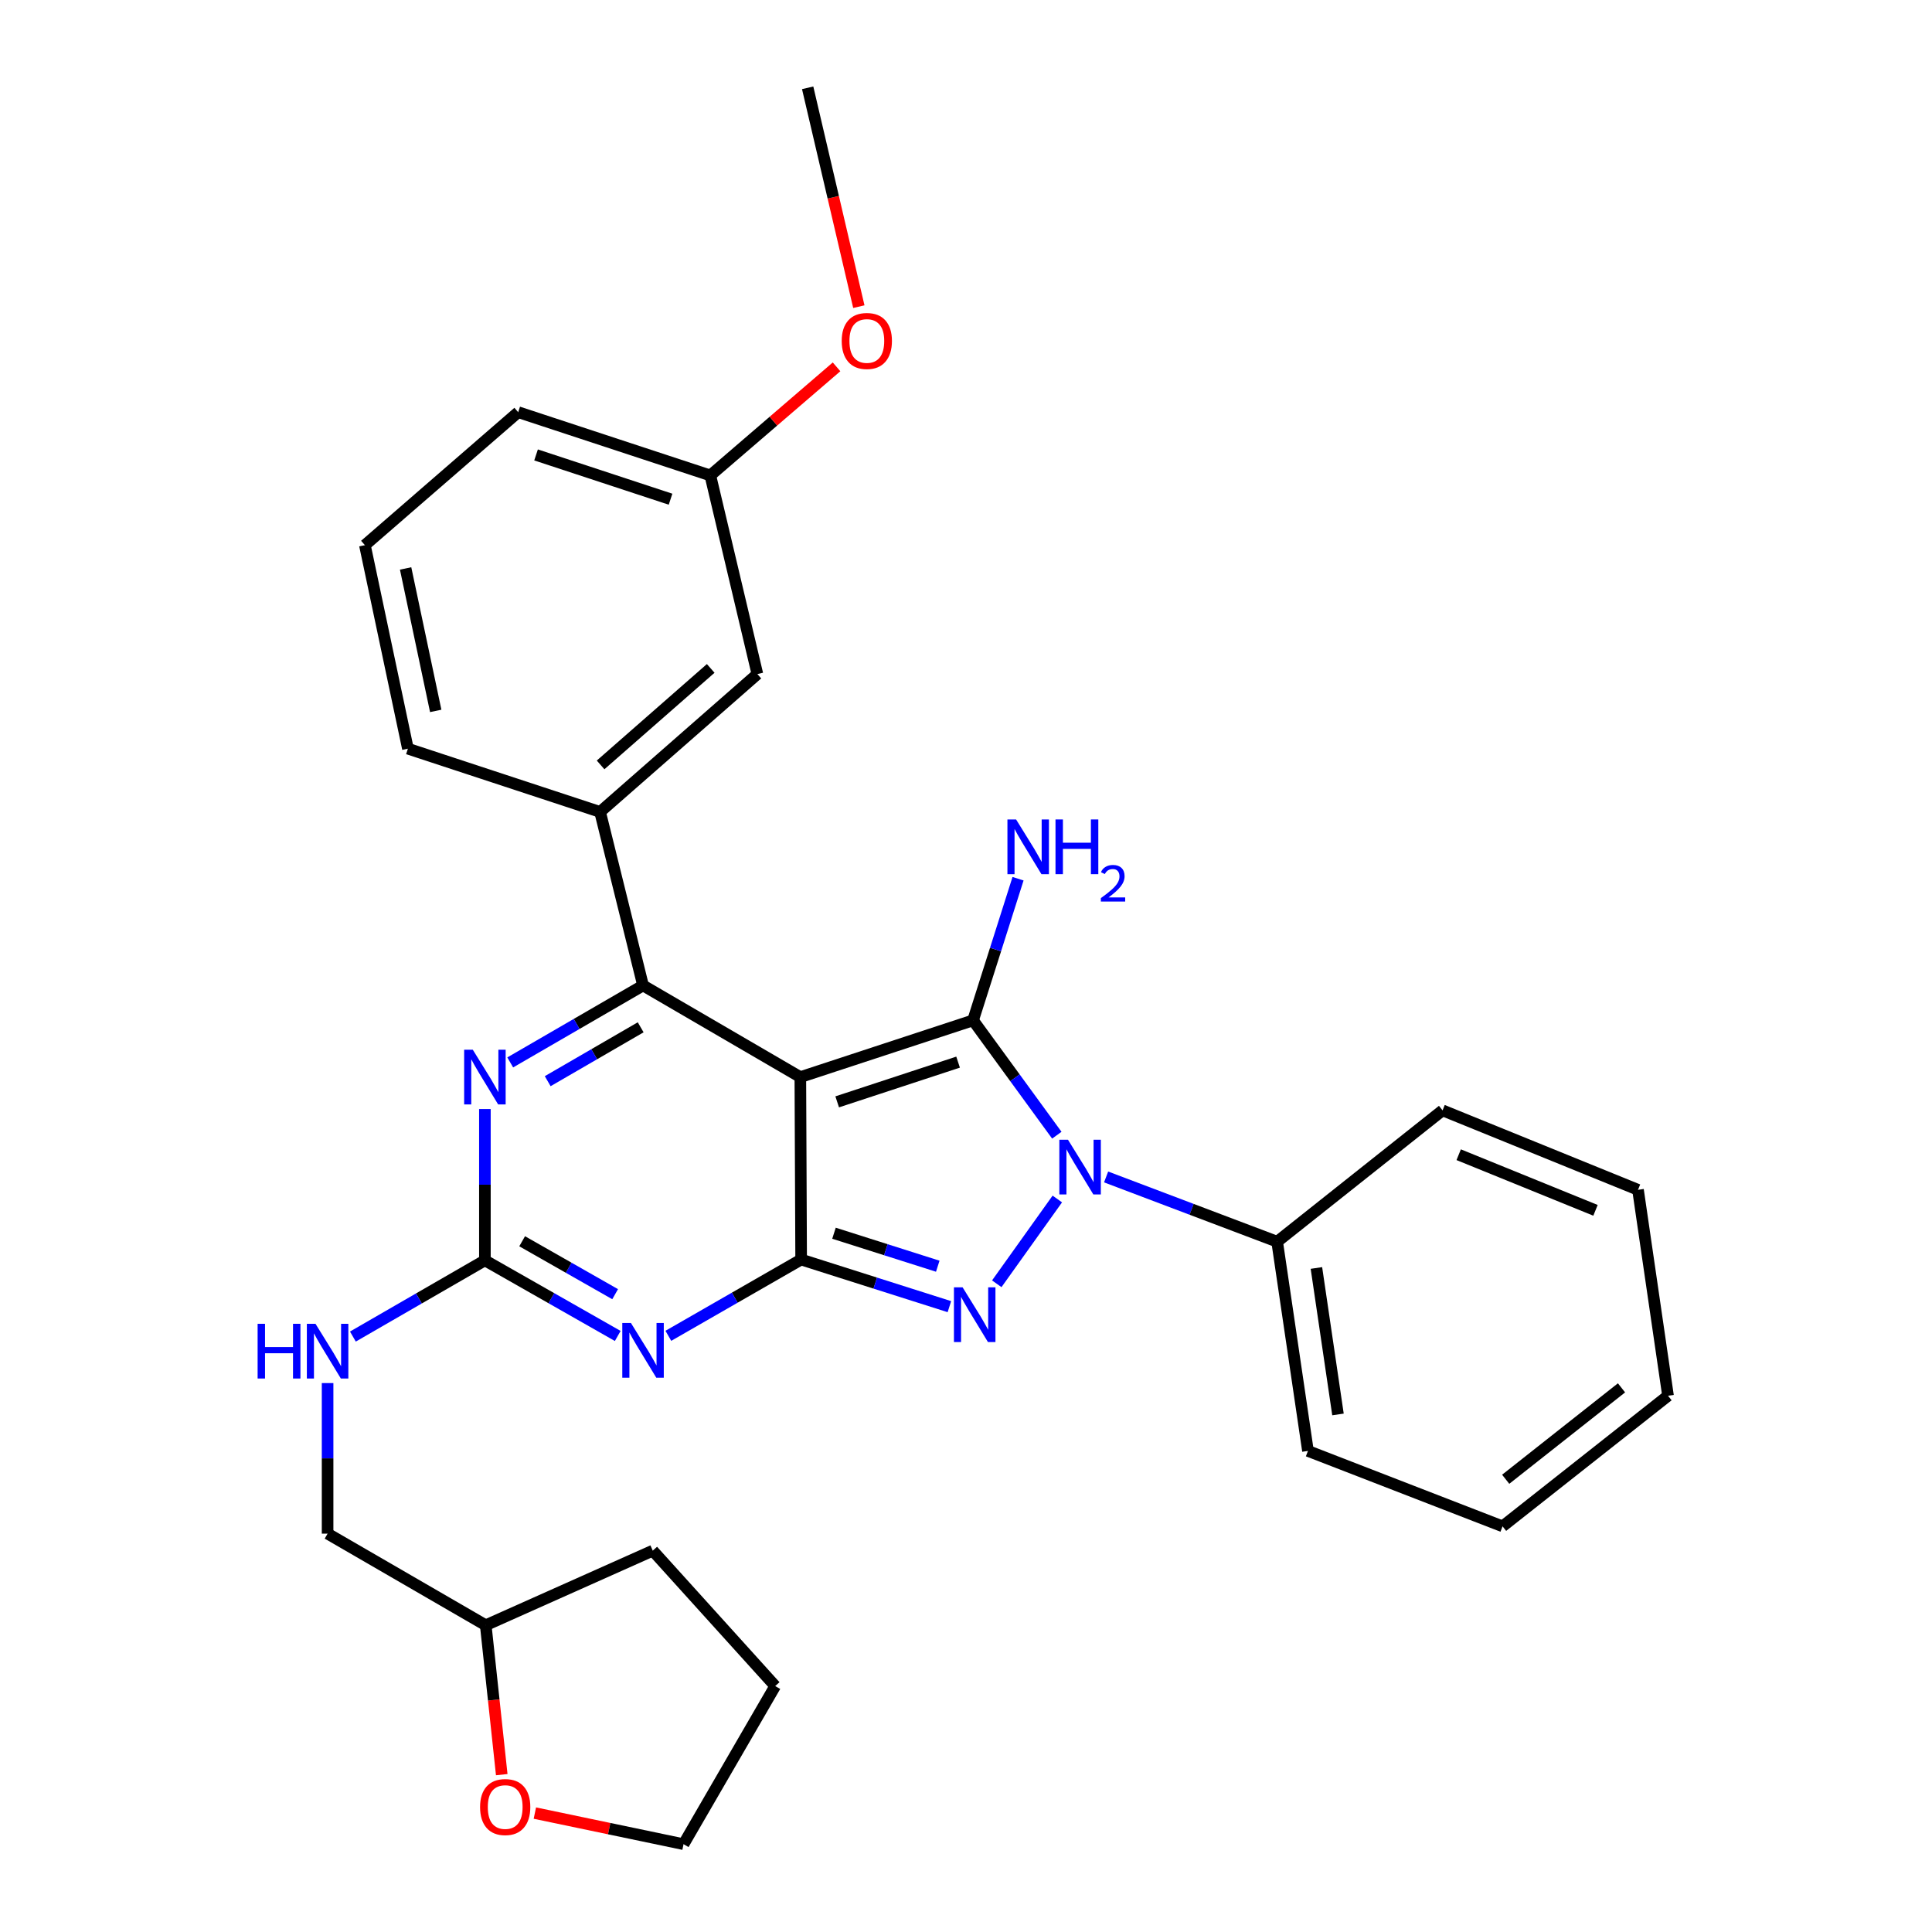 <?xml version='1.0' encoding='iso-8859-1'?>
<svg version='1.1' baseProfile='full'
              xmlns='http://www.w3.org/2000/svg'
                      xmlns:rdkit='http://www.rdkit.org/xml'
                      xmlns:xlink='http://www.w3.org/1999/xlink'
                  xml:space='preserve'
width='1000px' height='1000px' viewBox='0 0 1000 1000'>
<!-- END OF HEADER -->
<rect style='opacity:1.0;fill:#FFFFFF;stroke:none' width='1000' height='1000' x='0' y='0'> </rect>
<path class='bond-0' d='M 414.257,557.503 L 414.67,651.935' style='fill:none;fill-rule:evenodd;stroke:#000000;stroke-width:6px;stroke-linecap:butt;stroke-linejoin:miter;stroke-opacity:1' />
<path class='bond-1' d='M 414.257,557.503 L 503.654,528.127' style='fill:none;fill-rule:evenodd;stroke:#000000;stroke-width:6px;stroke-linecap:butt;stroke-linejoin:miter;stroke-opacity:1' />
<path class='bond-1' d='M 433.326,570.318 L 495.903,549.755' style='fill:none;fill-rule:evenodd;stroke:#000000;stroke-width:6px;stroke-linecap:butt;stroke-linejoin:miter;stroke-opacity:1' />
<path class='bond-5' d='M 414.257,557.503 L 332.837,510.071' style='fill:none;fill-rule:evenodd;stroke:#000000;stroke-width:6px;stroke-linecap:butt;stroke-linejoin:miter;stroke-opacity:1' />
<path class='bond-3' d='M 414.67,651.935 L 453.037,664.129' style='fill:none;fill-rule:evenodd;stroke:#000000;stroke-width:6px;stroke-linecap:butt;stroke-linejoin:miter;stroke-opacity:1' />
<path class='bond-3' d='M 453.037,664.129 L 491.403,676.322' style='fill:none;fill-rule:evenodd;stroke:#0000FF;stroke-width:6px;stroke-linecap:butt;stroke-linejoin:miter;stroke-opacity:1' />
<path class='bond-3' d='M 431.671,638.317 L 458.527,646.853' style='fill:none;fill-rule:evenodd;stroke:#000000;stroke-width:6px;stroke-linecap:butt;stroke-linejoin:miter;stroke-opacity:1' />
<path class='bond-3' d='M 458.527,646.853 L 485.384,655.389' style='fill:none;fill-rule:evenodd;stroke:#0000FF;stroke-width:6px;stroke-linecap:butt;stroke-linejoin:miter;stroke-opacity:1' />
<path class='bond-4' d='M 414.67,651.935 L 380.303,671.677' style='fill:none;fill-rule:evenodd;stroke:#000000;stroke-width:6px;stroke-linecap:butt;stroke-linejoin:miter;stroke-opacity:1' />
<path class='bond-4' d='M 380.303,671.677 L 345.936,691.419' style='fill:none;fill-rule:evenodd;stroke:#0000FF;stroke-width:6px;stroke-linecap:butt;stroke-linejoin:miter;stroke-opacity:1' />
<path class='bond-2' d='M 503.654,528.127 L 525.333,557.853' style='fill:none;fill-rule:evenodd;stroke:#000000;stroke-width:6px;stroke-linecap:butt;stroke-linejoin:miter;stroke-opacity:1' />
<path class='bond-2' d='M 525.333,557.853 L 547.011,587.579' style='fill:none;fill-rule:evenodd;stroke:#0000FF;stroke-width:6px;stroke-linecap:butt;stroke-linejoin:miter;stroke-opacity:1' />
<path class='bond-11' d='M 503.654,528.127 L 515.296,491.475' style='fill:none;fill-rule:evenodd;stroke:#000000;stroke-width:6px;stroke-linecap:butt;stroke-linejoin:miter;stroke-opacity:1' />
<path class='bond-11' d='M 515.296,491.475 L 526.938,454.824' style='fill:none;fill-rule:evenodd;stroke:#0000FF;stroke-width:6px;stroke-linecap:butt;stroke-linejoin:miter;stroke-opacity:1' />
<path class='bond-10' d='M 572.519,609.187 L 616.783,625.944' style='fill:none;fill-rule:evenodd;stroke:#0000FF;stroke-width:6px;stroke-linecap:butt;stroke-linejoin:miter;stroke-opacity:1' />
<path class='bond-10' d='M 616.783,625.944 L 661.047,642.7' style='fill:none;fill-rule:evenodd;stroke:#000000;stroke-width:6px;stroke-linecap:butt;stroke-linejoin:miter;stroke-opacity:1' />
<path class='bond-30' d='M 547.265,620.596 L 515.925,664.485' style='fill:none;fill-rule:evenodd;stroke:#0000FF;stroke-width:6px;stroke-linecap:butt;stroke-linejoin:miter;stroke-opacity:1' />
<path class='bond-6' d='M 319.742,691.492 L 285.363,671.925' style='fill:none;fill-rule:evenodd;stroke:#0000FF;stroke-width:6px;stroke-linecap:butt;stroke-linejoin:miter;stroke-opacity:1' />
<path class='bond-6' d='M 285.363,671.925 L 250.983,652.358' style='fill:none;fill-rule:evenodd;stroke:#000000;stroke-width:6px;stroke-linecap:butt;stroke-linejoin:miter;stroke-opacity:1' />
<path class='bond-6' d='M 318.395,669.867 L 294.329,656.17' style='fill:none;fill-rule:evenodd;stroke:#0000FF;stroke-width:6px;stroke-linecap:butt;stroke-linejoin:miter;stroke-opacity:1' />
<path class='bond-6' d='M 294.329,656.17 L 270.263,642.474' style='fill:none;fill-rule:evenodd;stroke:#000000;stroke-width:6px;stroke-linecap:butt;stroke-linejoin:miter;stroke-opacity:1' />
<path class='bond-7' d='M 332.837,510.071 L 298.463,529.99' style='fill:none;fill-rule:evenodd;stroke:#000000;stroke-width:6px;stroke-linecap:butt;stroke-linejoin:miter;stroke-opacity:1' />
<path class='bond-7' d='M 298.463,529.99 L 264.088,549.909' style='fill:none;fill-rule:evenodd;stroke:#0000FF;stroke-width:6px;stroke-linecap:butt;stroke-linejoin:miter;stroke-opacity:1' />
<path class='bond-7' d='M 331.613,531.73 L 307.551,545.674' style='fill:none;fill-rule:evenodd;stroke:#000000;stroke-width:6px;stroke-linecap:butt;stroke-linejoin:miter;stroke-opacity:1' />
<path class='bond-7' d='M 307.551,545.674 L 283.489,559.617' style='fill:none;fill-rule:evenodd;stroke:#0000FF;stroke-width:6px;stroke-linecap:butt;stroke-linejoin:miter;stroke-opacity:1' />
<path class='bond-8' d='M 332.837,510.071 L 310.601,420.251' style='fill:none;fill-rule:evenodd;stroke:#000000;stroke-width:6px;stroke-linecap:butt;stroke-linejoin:miter;stroke-opacity:1' />
<path class='bond-9' d='M 250.983,652.358 L 216.818,672.079' style='fill:none;fill-rule:evenodd;stroke:#000000;stroke-width:6px;stroke-linecap:butt;stroke-linejoin:miter;stroke-opacity:1' />
<path class='bond-9' d='M 216.818,672.079 L 182.653,691.801' style='fill:none;fill-rule:evenodd;stroke:#0000FF;stroke-width:6px;stroke-linecap:butt;stroke-linejoin:miter;stroke-opacity:1' />
<path class='bond-31' d='M 250.983,652.358 L 250.983,613.196' style='fill:none;fill-rule:evenodd;stroke:#000000;stroke-width:6px;stroke-linecap:butt;stroke-linejoin:miter;stroke-opacity:1' />
<path class='bond-31' d='M 250.983,613.196 L 250.983,574.034' style='fill:none;fill-rule:evenodd;stroke:#0000FF;stroke-width:6px;stroke-linecap:butt;stroke-linejoin:miter;stroke-opacity:1' />
<path class='bond-12' d='M 310.601,420.251 L 392.022,348.901' style='fill:none;fill-rule:evenodd;stroke:#000000;stroke-width:6px;stroke-linecap:butt;stroke-linejoin:miter;stroke-opacity:1' />
<path class='bond-12' d='M 310.867,395.916 L 367.862,345.971' style='fill:none;fill-rule:evenodd;stroke:#000000;stroke-width:6px;stroke-linecap:butt;stroke-linejoin:miter;stroke-opacity:1' />
<path class='bond-17' d='M 310.601,420.251 L 211.134,387.512' style='fill:none;fill-rule:evenodd;stroke:#000000;stroke-width:6px;stroke-linecap:butt;stroke-linejoin:miter;stroke-opacity:1' />
<path class='bond-15' d='M 169.563,715.878 L 169.563,754.844' style='fill:none;fill-rule:evenodd;stroke:#0000FF;stroke-width:6px;stroke-linecap:butt;stroke-linejoin:miter;stroke-opacity:1' />
<path class='bond-15' d='M 169.563,754.844 L 169.563,793.809' style='fill:none;fill-rule:evenodd;stroke:#000000;stroke-width:6px;stroke-linecap:butt;stroke-linejoin:miter;stroke-opacity:1' />
<path class='bond-21' d='M 661.047,642.7 L 676.999,750.999' style='fill:none;fill-rule:evenodd;stroke:#000000;stroke-width:6px;stroke-linecap:butt;stroke-linejoin:miter;stroke-opacity:1' />
<path class='bond-21' d='M 681.373,656.303 L 692.539,732.113' style='fill:none;fill-rule:evenodd;stroke:#000000;stroke-width:6px;stroke-linecap:butt;stroke-linejoin:miter;stroke-opacity:1' />
<path class='bond-22' d='M 661.047,642.7 L 746.667,574.714' style='fill:none;fill-rule:evenodd;stroke:#000000;stroke-width:6px;stroke-linecap:butt;stroke-linejoin:miter;stroke-opacity:1' />
<path class='bond-14' d='M 392.022,348.901 L 367.661,246.081' style='fill:none;fill-rule:evenodd;stroke:#000000;stroke-width:6px;stroke-linecap:butt;stroke-linejoin:miter;stroke-opacity:1' />
<path class='bond-13' d='M 259.7,918.556 L 255.558,879.889' style='fill:none;fill-rule:evenodd;stroke:#FF0000;stroke-width:6px;stroke-linecap:butt;stroke-linejoin:miter;stroke-opacity:1' />
<path class='bond-13' d='M 255.558,879.889 L 251.416,841.221' style='fill:none;fill-rule:evenodd;stroke:#000000;stroke-width:6px;stroke-linecap:butt;stroke-linejoin:miter;stroke-opacity:1' />
<path class='bond-20' d='M 276.845,938.452 L 315.324,946.499' style='fill:none;fill-rule:evenodd;stroke:#FF0000;stroke-width:6px;stroke-linecap:butt;stroke-linejoin:miter;stroke-opacity:1' />
<path class='bond-20' d='M 315.324,946.499 L 353.804,954.545' style='fill:none;fill-rule:evenodd;stroke:#000000;stroke-width:6px;stroke-linecap:butt;stroke-linejoin:miter;stroke-opacity:1' />
<path class='bond-18' d='M 367.661,246.081 L 400.329,217.981' style='fill:none;fill-rule:evenodd;stroke:#000000;stroke-width:6px;stroke-linecap:butt;stroke-linejoin:miter;stroke-opacity:1' />
<path class='bond-18' d='M 400.329,217.981 L 432.997,189.882' style='fill:none;fill-rule:evenodd;stroke:#FF0000;stroke-width:6px;stroke-linecap:butt;stroke-linejoin:miter;stroke-opacity:1' />
<path class='bond-32' d='M 367.661,246.081 L 268.214,213.341' style='fill:none;fill-rule:evenodd;stroke:#000000;stroke-width:6px;stroke-linecap:butt;stroke-linejoin:miter;stroke-opacity:1' />
<path class='bond-32' d='M 347.075,258.388 L 277.463,235.47' style='fill:none;fill-rule:evenodd;stroke:#000000;stroke-width:6px;stroke-linecap:butt;stroke-linejoin:miter;stroke-opacity:1' />
<path class='bond-16' d='M 169.563,793.809 L 251.416,841.221' style='fill:none;fill-rule:evenodd;stroke:#000000;stroke-width:6px;stroke-linecap:butt;stroke-linejoin:miter;stroke-opacity:1' />
<path class='bond-25' d='M 251.416,841.221 L 337.872,802.611' style='fill:none;fill-rule:evenodd;stroke:#000000;stroke-width:6px;stroke-linecap:butt;stroke-linejoin:miter;stroke-opacity:1' />
<path class='bond-19' d='M 211.134,387.512 L 188.868,282.173' style='fill:none;fill-rule:evenodd;stroke:#000000;stroke-width:6px;stroke-linecap:butt;stroke-linejoin:miter;stroke-opacity:1' />
<path class='bond-19' d='M 225.529,367.962 L 209.943,294.225' style='fill:none;fill-rule:evenodd;stroke:#000000;stroke-width:6px;stroke-linecap:butt;stroke-linejoin:miter;stroke-opacity:1' />
<path class='bond-24' d='M 444.533,158.72 L 431.289,102.087' style='fill:none;fill-rule:evenodd;stroke:#FF0000;stroke-width:6px;stroke-linecap:butt;stroke-linejoin:miter;stroke-opacity:1' />
<path class='bond-24' d='M 431.289,102.087 L 418.044,45.455' style='fill:none;fill-rule:evenodd;stroke:#000000;stroke-width:6px;stroke-linecap:butt;stroke-linejoin:miter;stroke-opacity:1' />
<path class='bond-23' d='M 188.868,282.173 L 268.214,213.341' style='fill:none;fill-rule:evenodd;stroke:#000000;stroke-width:6px;stroke-linecap:butt;stroke-linejoin:miter;stroke-opacity:1' />
<path class='bond-34' d='M 353.804,954.545 L 401.246,872.702' style='fill:none;fill-rule:evenodd;stroke:#000000;stroke-width:6px;stroke-linecap:butt;stroke-linejoin:miter;stroke-opacity:1' />
<path class='bond-27' d='M 676.999,750.999 L 777.725,790.033' style='fill:none;fill-rule:evenodd;stroke:#000000;stroke-width:6px;stroke-linecap:butt;stroke-linejoin:miter;stroke-opacity:1' />
<path class='bond-28' d='M 746.667,574.714 L 847.826,615.842' style='fill:none;fill-rule:evenodd;stroke:#000000;stroke-width:6px;stroke-linecap:butt;stroke-linejoin:miter;stroke-opacity:1' />
<path class='bond-28' d='M 755.014,597.675 L 825.825,626.465' style='fill:none;fill-rule:evenodd;stroke:#000000;stroke-width:6px;stroke-linecap:butt;stroke-linejoin:miter;stroke-opacity:1' />
<path class='bond-26' d='M 337.872,802.611 L 401.246,872.702' style='fill:none;fill-rule:evenodd;stroke:#000000;stroke-width:6px;stroke-linecap:butt;stroke-linejoin:miter;stroke-opacity:1' />
<path class='bond-29' d='M 777.725,790.033 L 863.365,722.439' style='fill:none;fill-rule:evenodd;stroke:#000000;stroke-width:6px;stroke-linecap:butt;stroke-linejoin:miter;stroke-opacity:1' />
<path class='bond-29' d='M 779.34,765.665 L 839.288,718.349' style='fill:none;fill-rule:evenodd;stroke:#000000;stroke-width:6px;stroke-linecap:butt;stroke-linejoin:miter;stroke-opacity:1' />
<path class='bond-33' d='M 847.826,615.842 L 863.365,722.439' style='fill:none;fill-rule:evenodd;stroke:#000000;stroke-width:6px;stroke-linecap:butt;stroke-linejoin:miter;stroke-opacity:1' />
<path  class='atom-3' d='M 552.792 589.929
L 562.072 604.929
Q 562.992 606.409, 564.472 609.089
Q 565.952 611.769, 566.032 611.929
L 566.032 589.929
L 569.792 589.929
L 569.792 618.249
L 565.912 618.249
L 555.952 601.849
Q 554.792 599.929, 553.552 597.729
Q 552.352 595.529, 551.992 594.849
L 551.992 618.249
L 548.312 618.249
L 548.312 589.929
L 552.792 589.929
' fill='#0000FF'/>
<path  class='atom-4' d='M 498.24 666.325
L 507.52 681.325
Q 508.44 682.805, 509.92 685.485
Q 511.4 688.165, 511.48 688.325
L 511.48 666.325
L 515.24 666.325
L 515.24 694.645
L 511.36 694.645
L 501.4 678.245
Q 500.24 676.325, 499 674.125
Q 497.8 671.925, 497.44 671.245
L 497.44 694.645
L 493.76 694.645
L 493.76 666.325
L 498.24 666.325
' fill='#0000FF'/>
<path  class='atom-5' d='M 326.577 684.784
L 335.857 699.784
Q 336.777 701.264, 338.257 703.944
Q 339.737 706.624, 339.817 706.784
L 339.817 684.784
L 343.577 684.784
L 343.577 713.104
L 339.697 713.104
L 329.737 696.704
Q 328.577 694.784, 327.337 692.584
Q 326.137 690.384, 325.777 689.704
L 325.777 713.104
L 322.097 713.104
L 322.097 684.784
L 326.577 684.784
' fill='#0000FF'/>
<path  class='atom-8' d='M 244.723 543.343
L 254.003 558.343
Q 254.923 559.823, 256.403 562.503
Q 257.883 565.183, 257.963 565.343
L 257.963 543.343
L 261.723 543.343
L 261.723 571.663
L 257.843 571.663
L 247.883 555.263
Q 246.723 553.343, 245.483 551.143
Q 244.283 548.943, 243.923 548.263
L 243.923 571.663
L 240.243 571.663
L 240.243 543.343
L 244.723 543.343
' fill='#0000FF'/>
<path  class='atom-10' d='M 133.343 685.197
L 137.183 685.197
L 137.183 697.237
L 151.663 697.237
L 151.663 685.197
L 155.503 685.197
L 155.503 713.517
L 151.663 713.517
L 151.663 700.437
L 137.183 700.437
L 137.183 713.517
L 133.343 713.517
L 133.343 685.197
' fill='#0000FF'/>
<path  class='atom-10' d='M 163.303 685.197
L 172.583 700.197
Q 173.503 701.677, 174.983 704.357
Q 176.463 707.037, 176.543 707.197
L 176.543 685.197
L 180.303 685.197
L 180.303 713.517
L 176.423 713.517
L 166.463 697.117
Q 165.303 695.197, 164.063 692.997
Q 162.863 690.797, 162.503 690.117
L 162.503 713.517
L 158.823 713.517
L 158.823 685.197
L 163.303 685.197
' fill='#0000FF'/>
<path  class='atom-12' d='M 525.924 424.148
L 535.204 439.148
Q 536.124 440.628, 537.604 443.308
Q 539.084 445.988, 539.164 446.148
L 539.164 424.148
L 542.924 424.148
L 542.924 452.468
L 539.044 452.468
L 529.084 436.068
Q 527.924 434.148, 526.684 431.948
Q 525.484 429.748, 525.124 429.068
L 525.124 452.468
L 521.444 452.468
L 521.444 424.148
L 525.924 424.148
' fill='#0000FF'/>
<path  class='atom-12' d='M 546.324 424.148
L 550.164 424.148
L 550.164 436.188
L 564.644 436.188
L 564.644 424.148
L 568.484 424.148
L 568.484 452.468
L 564.644 452.468
L 564.644 439.388
L 550.164 439.388
L 550.164 452.468
L 546.324 452.468
L 546.324 424.148
' fill='#0000FF'/>
<path  class='atom-12' d='M 569.857 451.474
Q 570.543 449.705, 572.18 448.728
Q 573.817 447.725, 576.087 447.725
Q 578.912 447.725, 580.496 449.256
Q 582.08 450.788, 582.08 453.507
Q 582.08 456.279, 580.021 458.866
Q 577.988 461.453, 573.764 464.516
L 582.397 464.516
L 582.397 466.628
L 569.804 466.628
L 569.804 464.859
Q 573.289 462.377, 575.348 460.529
Q 577.433 458.681, 578.437 457.018
Q 579.44 455.355, 579.44 453.639
Q 579.44 451.844, 578.542 450.84
Q 577.645 449.837, 576.087 449.837
Q 574.582 449.837, 573.579 450.444
Q 572.576 451.052, 571.863 452.398
L 569.857 451.474
' fill='#0000FF'/>
<path  class='atom-14' d='M 248.487 935.32
Q 248.487 928.52, 251.847 924.72
Q 255.207 920.92, 261.487 920.92
Q 267.767 920.92, 271.127 924.72
Q 274.487 928.52, 274.487 935.32
Q 274.487 942.2, 271.087 946.12
Q 267.687 950, 261.487 950
Q 255.247 950, 251.847 946.12
Q 248.487 942.24, 248.487 935.32
M 261.487 946.8
Q 265.807 946.8, 268.127 943.92
Q 270.487 941, 270.487 935.32
Q 270.487 929.76, 268.127 926.96
Q 265.807 924.12, 261.487 924.12
Q 257.167 924.12, 254.807 926.92
Q 252.487 929.72, 252.487 935.32
Q 252.487 941.04, 254.807 943.92
Q 257.167 946.8, 261.487 946.8
' fill='#FF0000'/>
<path  class='atom-19' d='M 435.669 176.482
Q 435.669 169.682, 439.029 165.882
Q 442.389 162.082, 448.669 162.082
Q 454.949 162.082, 458.309 165.882
Q 461.669 169.682, 461.669 176.482
Q 461.669 183.362, 458.269 187.282
Q 454.869 191.162, 448.669 191.162
Q 442.429 191.162, 439.029 187.282
Q 435.669 183.402, 435.669 176.482
M 448.669 187.962
Q 452.989 187.962, 455.309 185.082
Q 457.669 182.162, 457.669 176.482
Q 457.669 170.922, 455.309 168.122
Q 452.989 165.282, 448.669 165.282
Q 444.349 165.282, 441.989 168.082
Q 439.669 170.882, 439.669 176.482
Q 439.669 182.202, 441.989 185.082
Q 444.349 187.962, 448.669 187.962
' fill='#FF0000'/>
</svg>
